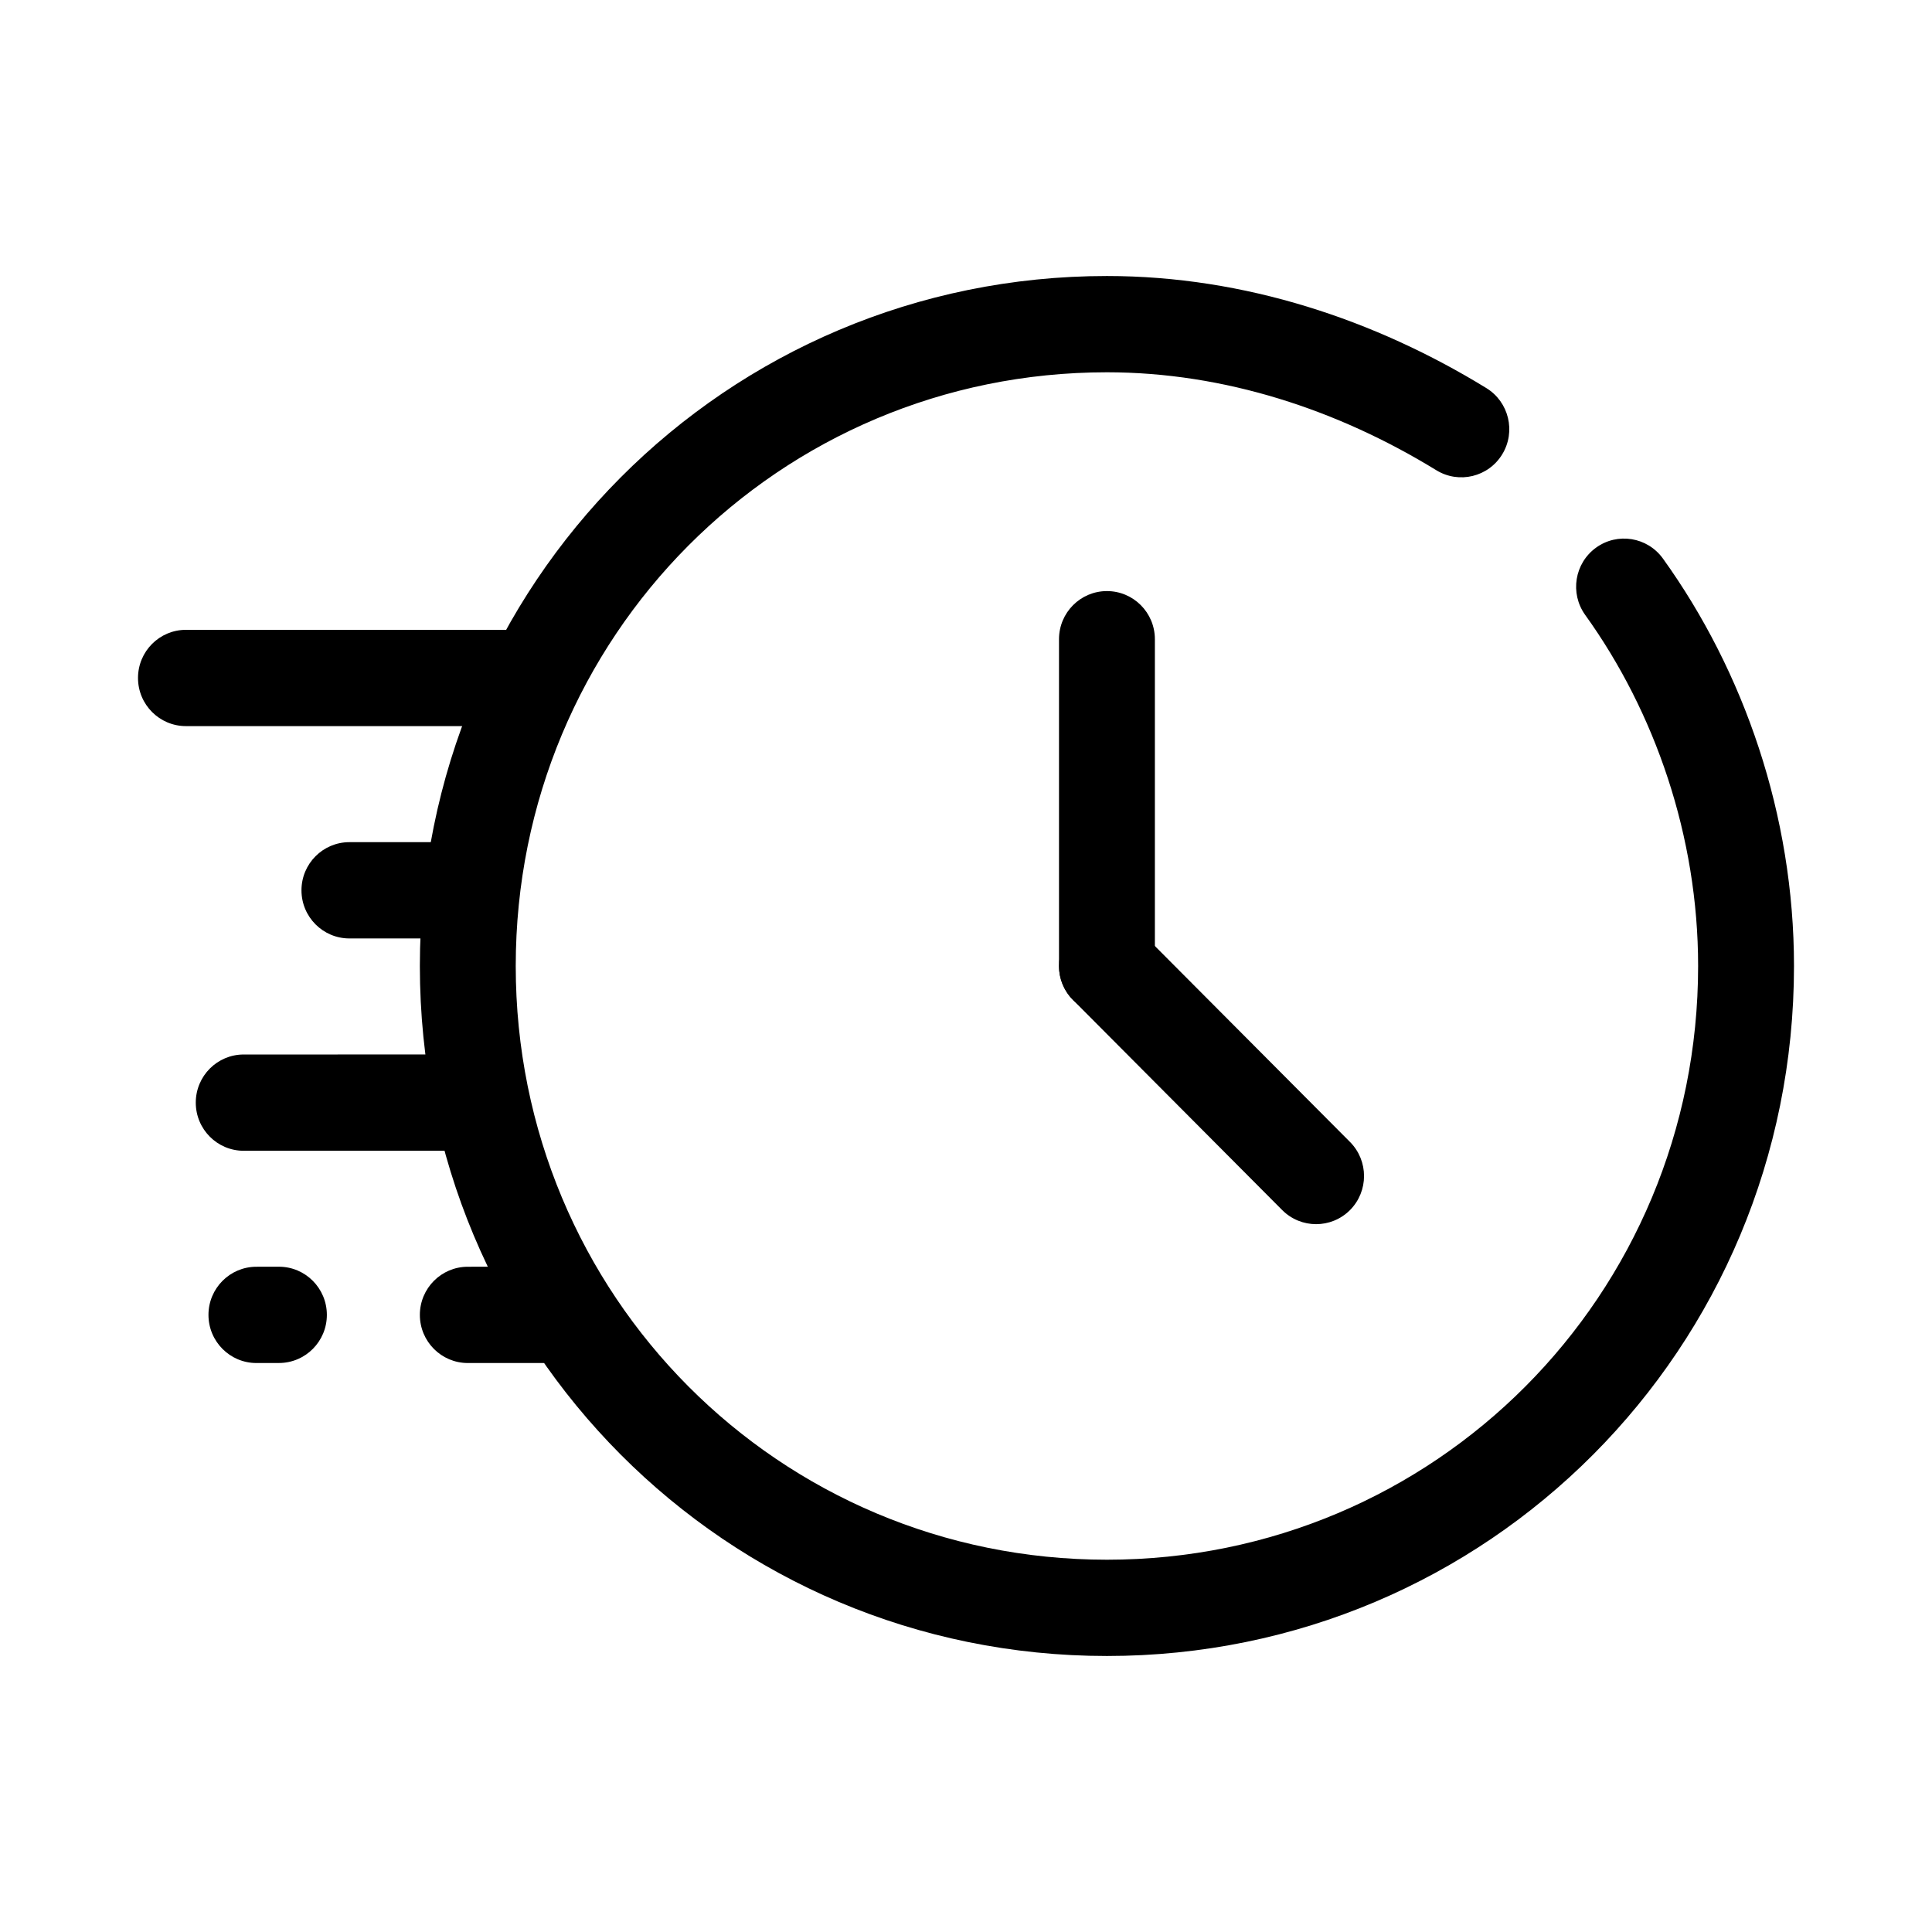 <svg width="72" height="72" viewBox="0 0 72 72" fill="none" xmlns="http://www.w3.org/2000/svg">
<path fill-rule="evenodd" clip-rule="evenodd" d="M5.143 25.266C5.143 24.275 5.943 23.472 6.929 23.472L19.587 23.472C20.573 23.472 21.373 24.275 21.373 25.266C21.373 26.257 20.573 27.06 19.587 27.06L6.929 27.06C5.943 27.06 5.143 26.257 5.143 25.266Z" fill="black"/>
<path fill-rule="evenodd" clip-rule="evenodd" d="M11.235 33.179C11.235 32.188 12.034 31.385 13.021 31.385L16.96 31.385C17.947 31.385 18.747 32.188 18.747 33.179C18.747 34.169 17.947 34.973 16.96 34.973L13.021 34.973C12.034 34.973 11.235 34.17 11.235 33.179Z" fill="black"/>
<path fill-rule="evenodd" clip-rule="evenodd" d="M15.647 49.002C15.647 48.011 16.447 47.208 17.434 47.208L20.9 47.207C21.886 47.207 22.686 48.011 22.686 49.002C22.686 49.992 21.886 50.795 20.9 50.795L17.434 50.796C16.447 50.796 15.647 49.993 15.647 49.002Z" fill="black"/>
<path fill-rule="evenodd" clip-rule="evenodd" d="M7.769 49.002C7.769 48.011 8.569 47.208 9.555 47.208L10.395 47.207C11.382 47.207 12.181 48.011 12.181 49.002C12.181 49.992 11.382 50.795 10.395 50.795L9.555 50.796C8.569 50.796 7.769 49.993 7.769 49.002Z" fill="black"/>
<path fill-rule="evenodd" clip-rule="evenodd" d="M7.296 41.092C7.296 40.101 8.095 39.298 9.082 39.298L16.961 39.297C17.947 39.297 18.747 40.1 18.747 41.091C18.747 42.082 17.947 42.885 16.961 42.885L9.082 42.886C8.095 42.886 7.296 42.082 7.296 41.092Z" fill="black"/>
<path fill-rule="evenodd" clip-rule="evenodd" d="M41.252 13.874C29.03 13.874 19.22 23.726 19.22 36C19.22 48.274 29.03 58.126 41.252 58.126C53.474 58.126 63.284 48.274 63.284 36C63.284 31.172 61.679 26.536 59.075 22.916C58.498 22.112 58.678 20.991 59.478 20.411C60.277 19.831 61.394 20.012 61.972 20.815C64.998 25.023 66.857 30.39 66.857 36C66.857 50.256 55.447 61.714 41.252 61.714C27.057 61.714 15.647 50.256 15.647 36C15.647 21.744 27.057 10.286 41.252 10.286C46.396 10.286 51.262 11.928 55.392 14.463C56.234 14.98 56.499 16.084 55.985 16.929C55.471 17.775 54.371 18.041 53.529 17.525C49.865 15.276 45.636 13.874 41.252 13.874Z" fill="black"/>
<path fill-rule="evenodd" clip-rule="evenodd" d="M41.252 22.028C42.239 22.028 43.039 22.831 43.039 23.822V35.999C43.039 36.99 42.239 37.794 41.252 37.794C40.266 37.794 39.466 36.99 39.466 35.999V23.822C39.466 22.831 40.266 22.028 41.252 22.028Z" fill="black"/>
<path fill-rule="evenodd" clip-rule="evenodd" d="M39.989 34.73C40.687 34.029 41.818 34.029 42.516 34.73L50.311 42.558C51.008 43.259 51.008 44.395 50.311 45.096C49.613 45.796 48.482 45.796 47.784 45.096L39.989 37.267C39.291 36.566 39.291 35.431 39.989 34.73Z" fill="black"/>
</svg>
